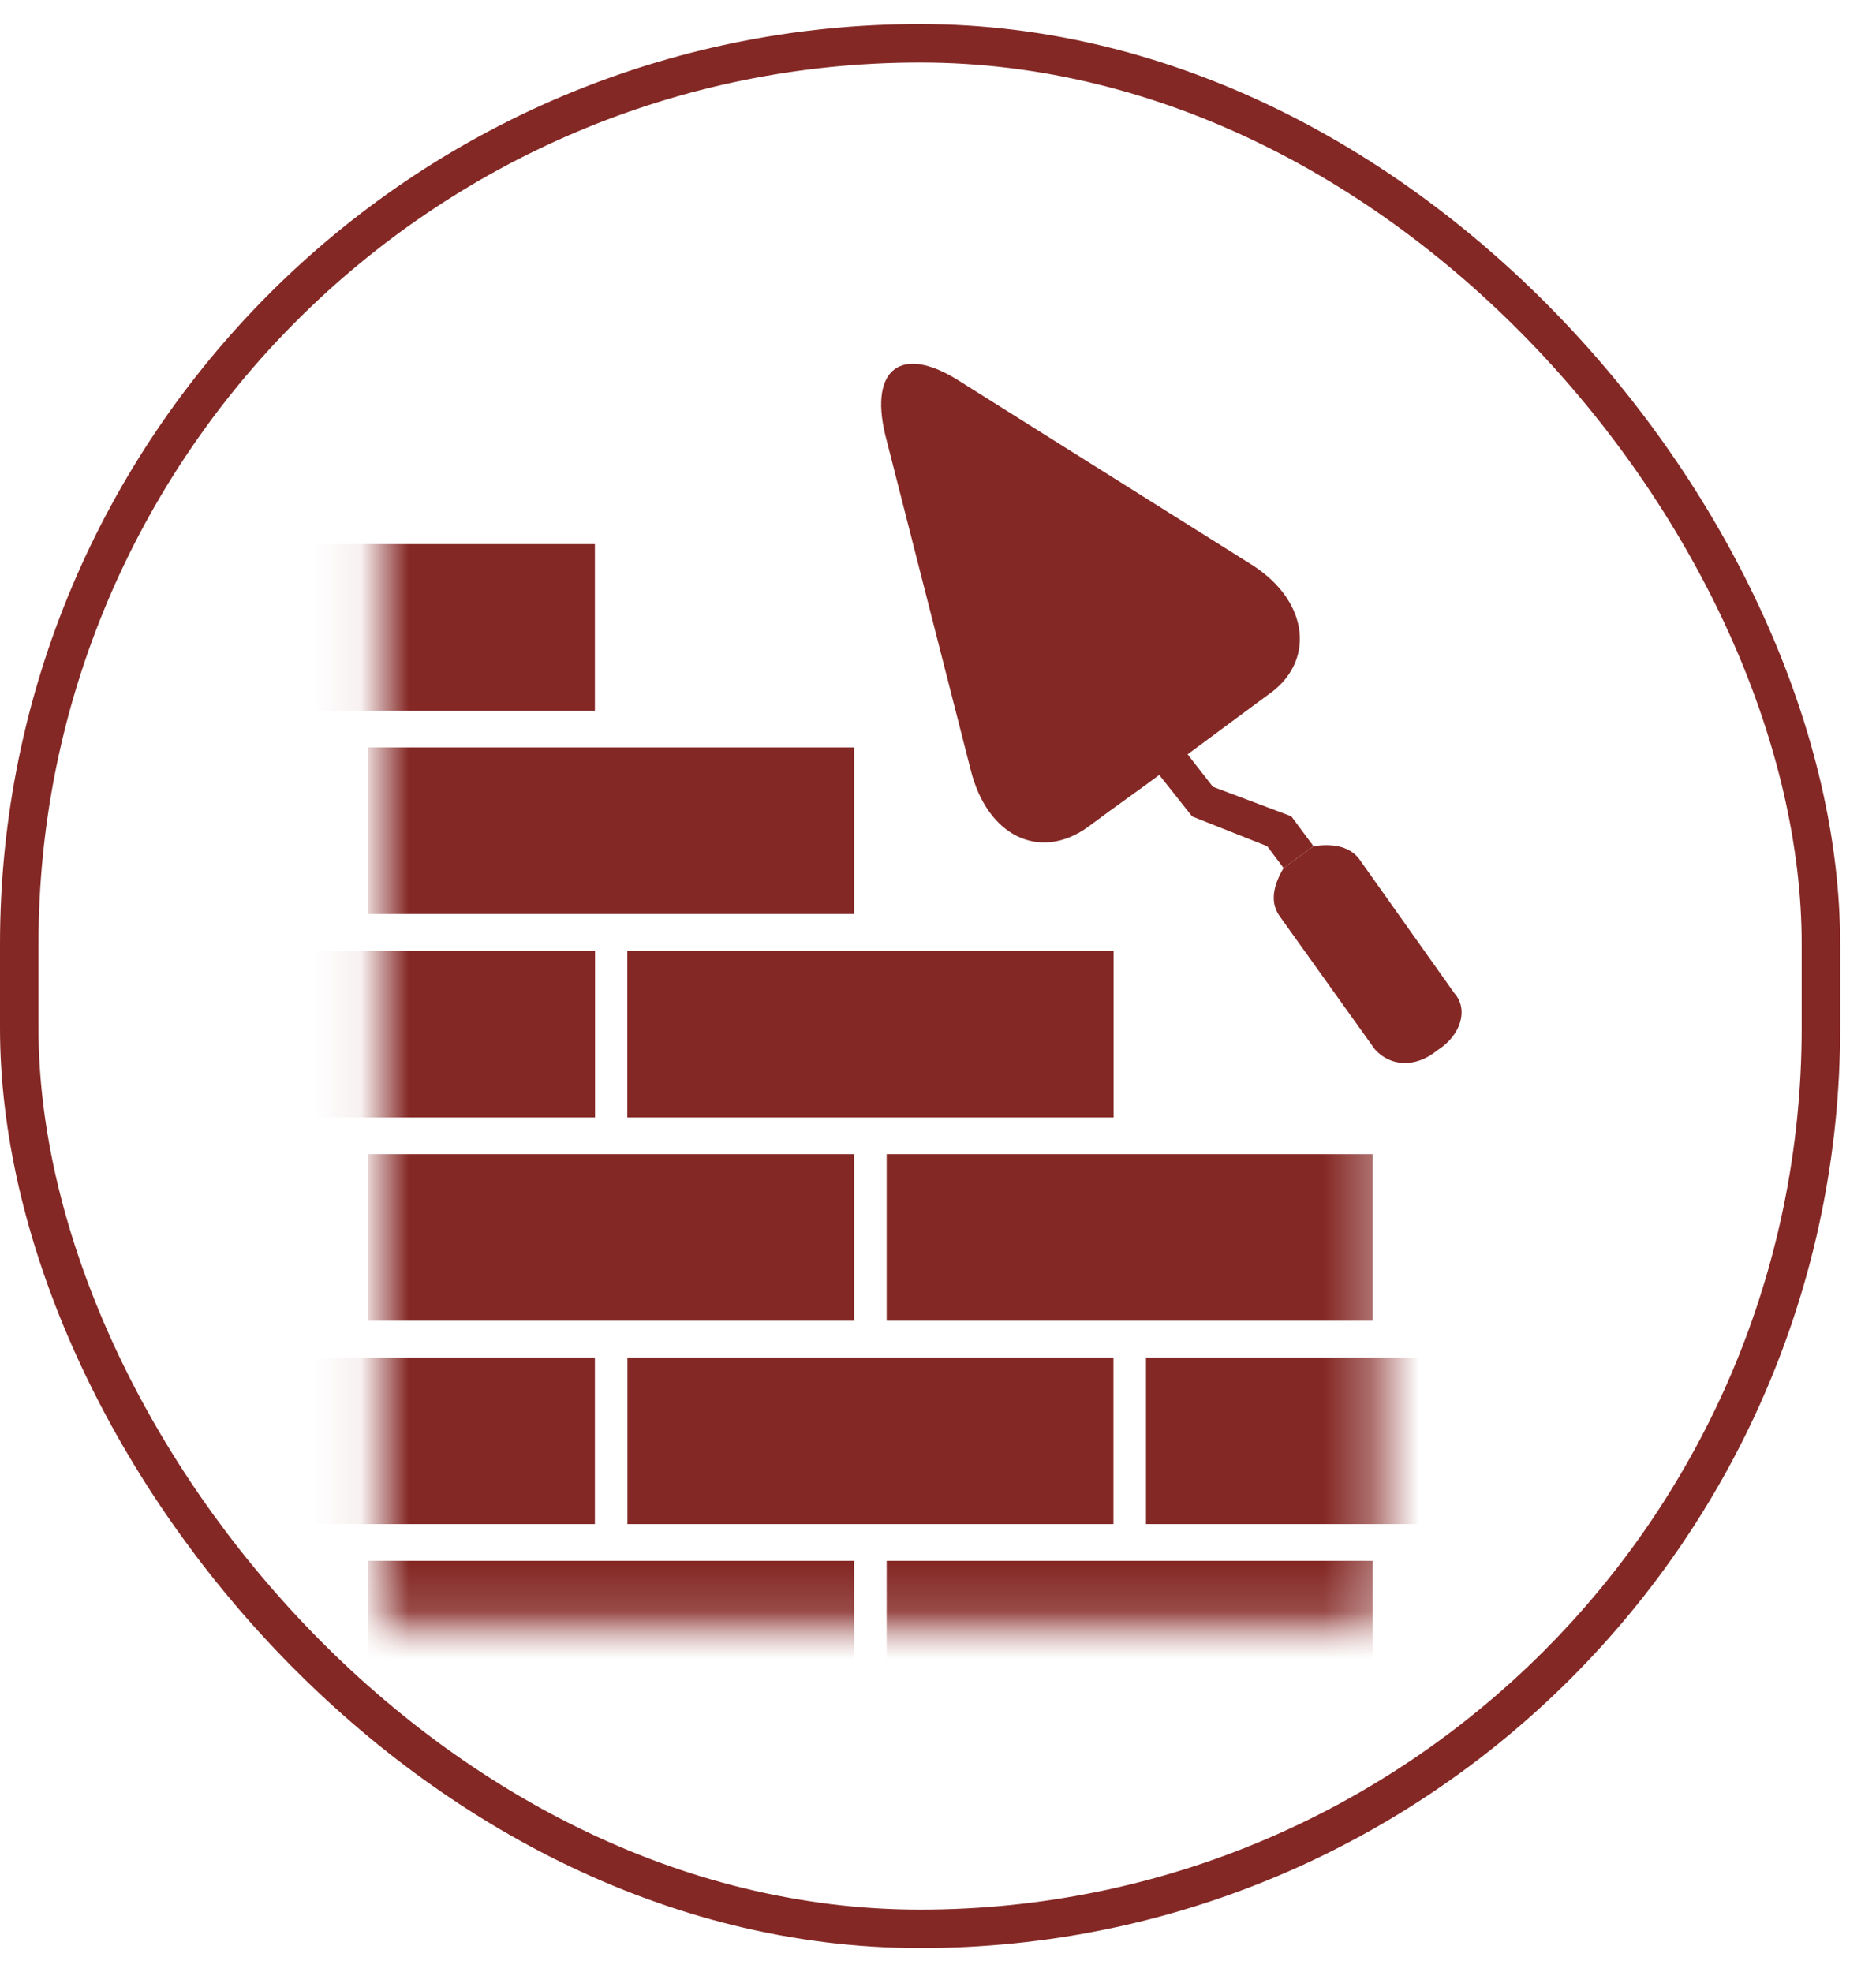 <?xml version="1.0" encoding="UTF-8"?><svg width="39" height="41" viewBox="0 0 39 41" fill="none" xmlns="http://www.w3.org/2000/svg">
<rect x="0.4" y="0.9" width="37.455" height="39.2" rx="18.727" stroke="#842825" stroke-width="0.8"/>
<mask id="mask0_330_2435" style="mask-type:luminance" maskUnits="userSpaceOnUse" x="6" y="6" width="27" height="29">
<path d="M32.152 6.5H6.102V34.5H32.152V6.5Z" fill="white"/>
</mask>
<g mask="url(#mask0_330_2435)">
<mask id="mask1_330_2435" style="mask-type:luminance" maskUnits="userSpaceOnUse" x="7" y="6" width="22" height="28">
<path d="M28.675 6.108V33.836H7.933V6.108" fill="white"/>
</mask>
<g mask="url(#mask1_330_2435)">
<path d="M28.536 23.995H18.433V27.458H28.536V23.995Z" fill="#842825"/>
<path d="M28.536 32.449H18.433V35.912H28.536V32.449Z" fill="#842825"/>
<path d="M33.927 28.222H23.824V31.685H33.927V28.222Z" fill="#842825"/>
<path d="M23.147 19.768H13.044V23.23H23.147V19.768Z" fill="#842825"/>
<path d="M12.367 19.768H2.264V23.23H12.367V19.768Z" fill="#842825"/>
<path d="M17.756 15.539H7.653V19.002H17.756V15.539Z" fill="#842825"/>
<path d="M12.367 11.312H2.264V14.775H12.367V11.312Z" fill="#842825"/>
<path d="M12.367 28.222H2.264V31.685H12.367V28.222Z" fill="#842825"/>
<path d="M17.756 23.995H7.653V27.458H17.756V23.995Z" fill="#842825"/>
<path d="M23.147 19.768H13.044V23.23H23.147V19.768Z" fill="#842825"/>
<path d="M12.367 19.768H2.264V23.23H12.367V19.768Z" fill="#842825"/>
<path d="M17.756 32.449H7.653V35.912H17.756V32.449Z" fill="#842825"/>
<path d="M23.147 28.222H13.044V31.685H23.147V28.222Z" fill="#842825"/>
</g>
<path d="M26.85 16.972L25.215 16.357L24.689 15.682L26.346 14.455C27.346 13.784 27.233 12.517 26.039 11.751L19.909 7.899C18.744 7.171 18.074 7.659 18.402 9.037L20.176 15.992C20.518 17.388 21.615 17.907 22.608 17.199C23.246 16.722 23.794 16.344 24.099 16.11L24.783 16.973L26.344 17.592L26.683 18.045L27.306 17.592L26.847 16.973L26.85 16.972Z" fill="#842825"/>
<path d="M30.241 20.657L28.245 17.843C28.026 17.574 27.664 17.538 27.308 17.592L26.684 18.045C26.455 18.436 26.4 18.781 26.616 19.065L28.579 21.811C28.875 22.148 29.393 22.231 29.881 21.835C30.385 21.515 30.523 20.98 30.241 20.655V20.657Z" fill="#842825"/>
</g>
</svg>
